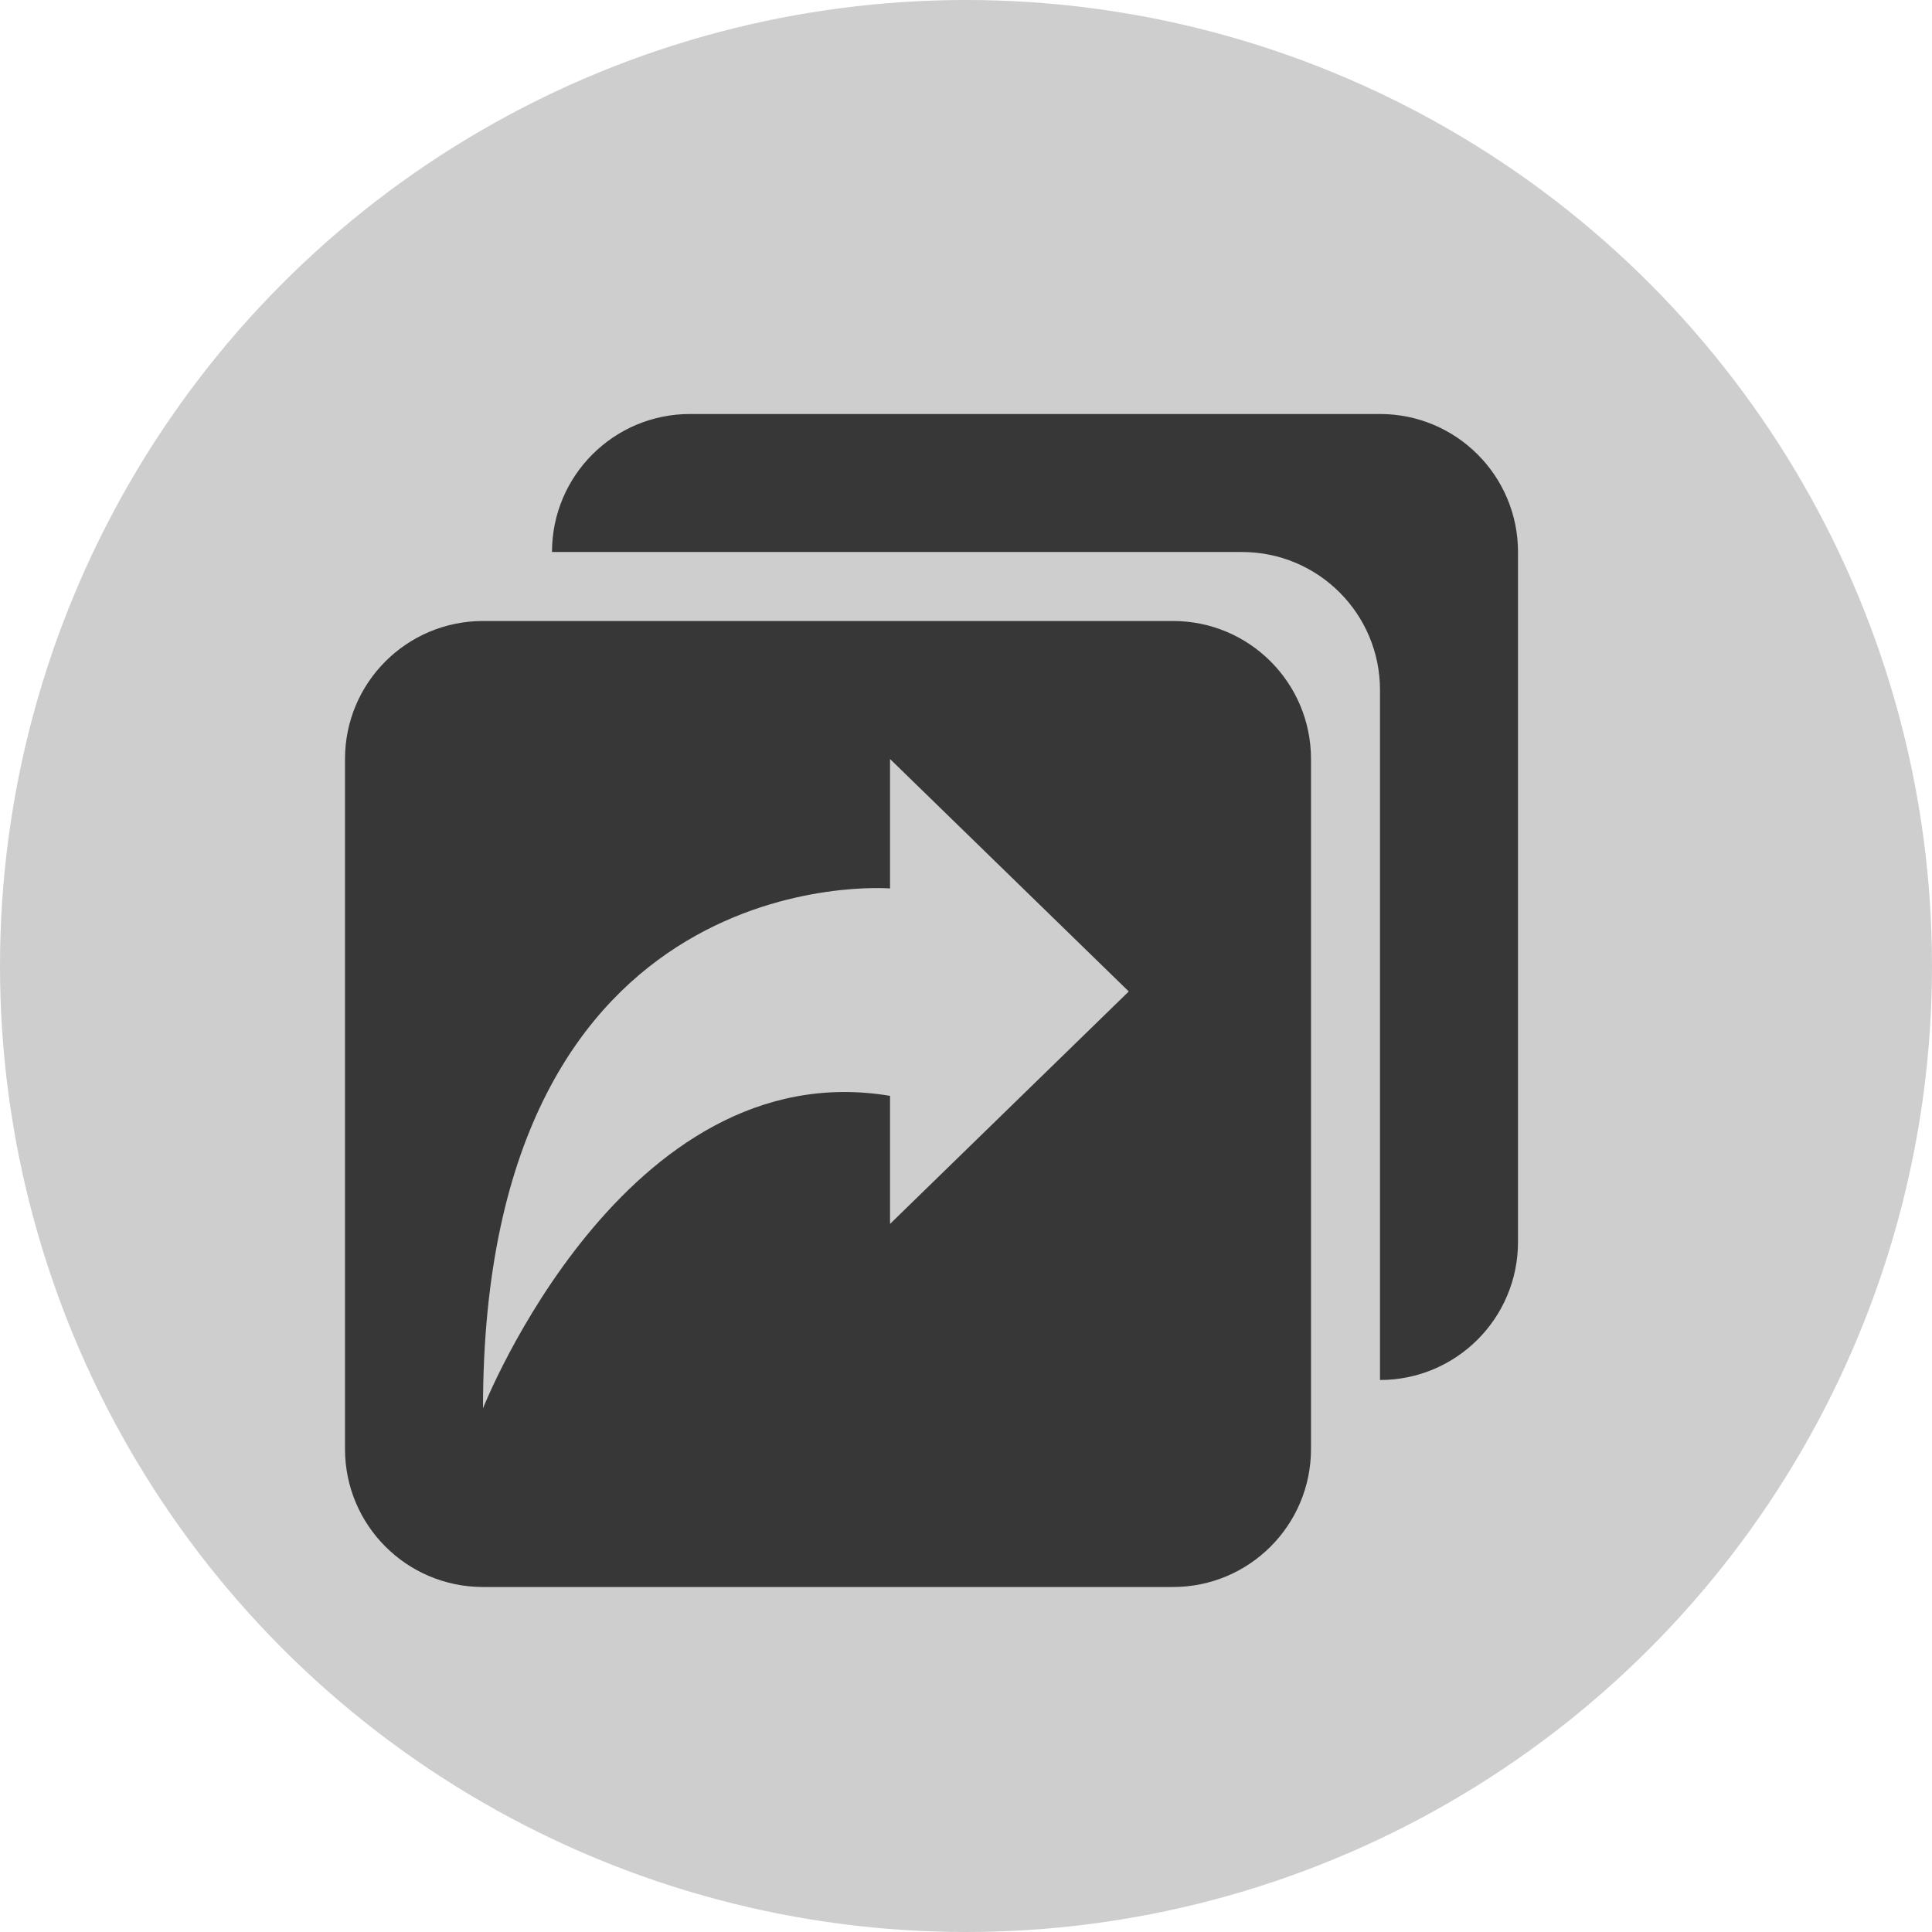 <?xml version="1.0" encoding="UTF-8"?>
<svg width="28px" height="28px" viewBox="0 0 28 28" version="1.1" xmlns="http://www.w3.org/2000/svg" xmlns:xlink="http://www.w3.org/1999/xlink">
    <!-- Generator: Sketch 54.1 (76490) - https://sketchapp.com -->
    <title>卡片分享</title>
    <desc>Created with Sketch.</desc>
    <g id="点赞" stroke="none" stroke-width="1" fill="none" fill-rule="evenodd">
        <g id="卡片分享">
            <g id="分享" fill="#CECECE">
                <circle id="椭圆形" cx="14" cy="14" r="14"></circle>
            </g>
            <path d="M20,20 L20,10 C20,8.895 19.105,8 18,8 L8,8 C8,6.895 8.895,6 10,6 L20,6 C21.105,6 22,6.895 22,8 L22,18 C22,19.105 21.105,20 20,20 Z" id="形状结合" fill="#373737"></path>
            <path d="M7,9 L17,9 C18.105,9 19,9.895 19,11 L19,21 C19,22.105 18.105,23 17,23 L7,23 C5.895,23 5,22.105 5,21 L5,11 C5,9.895 5.895,9 7,9 Z M12.899,17.738 L16.359,14.369 L12.899,11 L12.899,12.876 C12.899,12.876 7,12.394 7,20.41 C7,20.41 9.043,15.236 12.899,15.882 L12.899,17.738 Z" id="形状结合复制-3" fill="#373737"></path>
        </g>
    </g>
</svg>